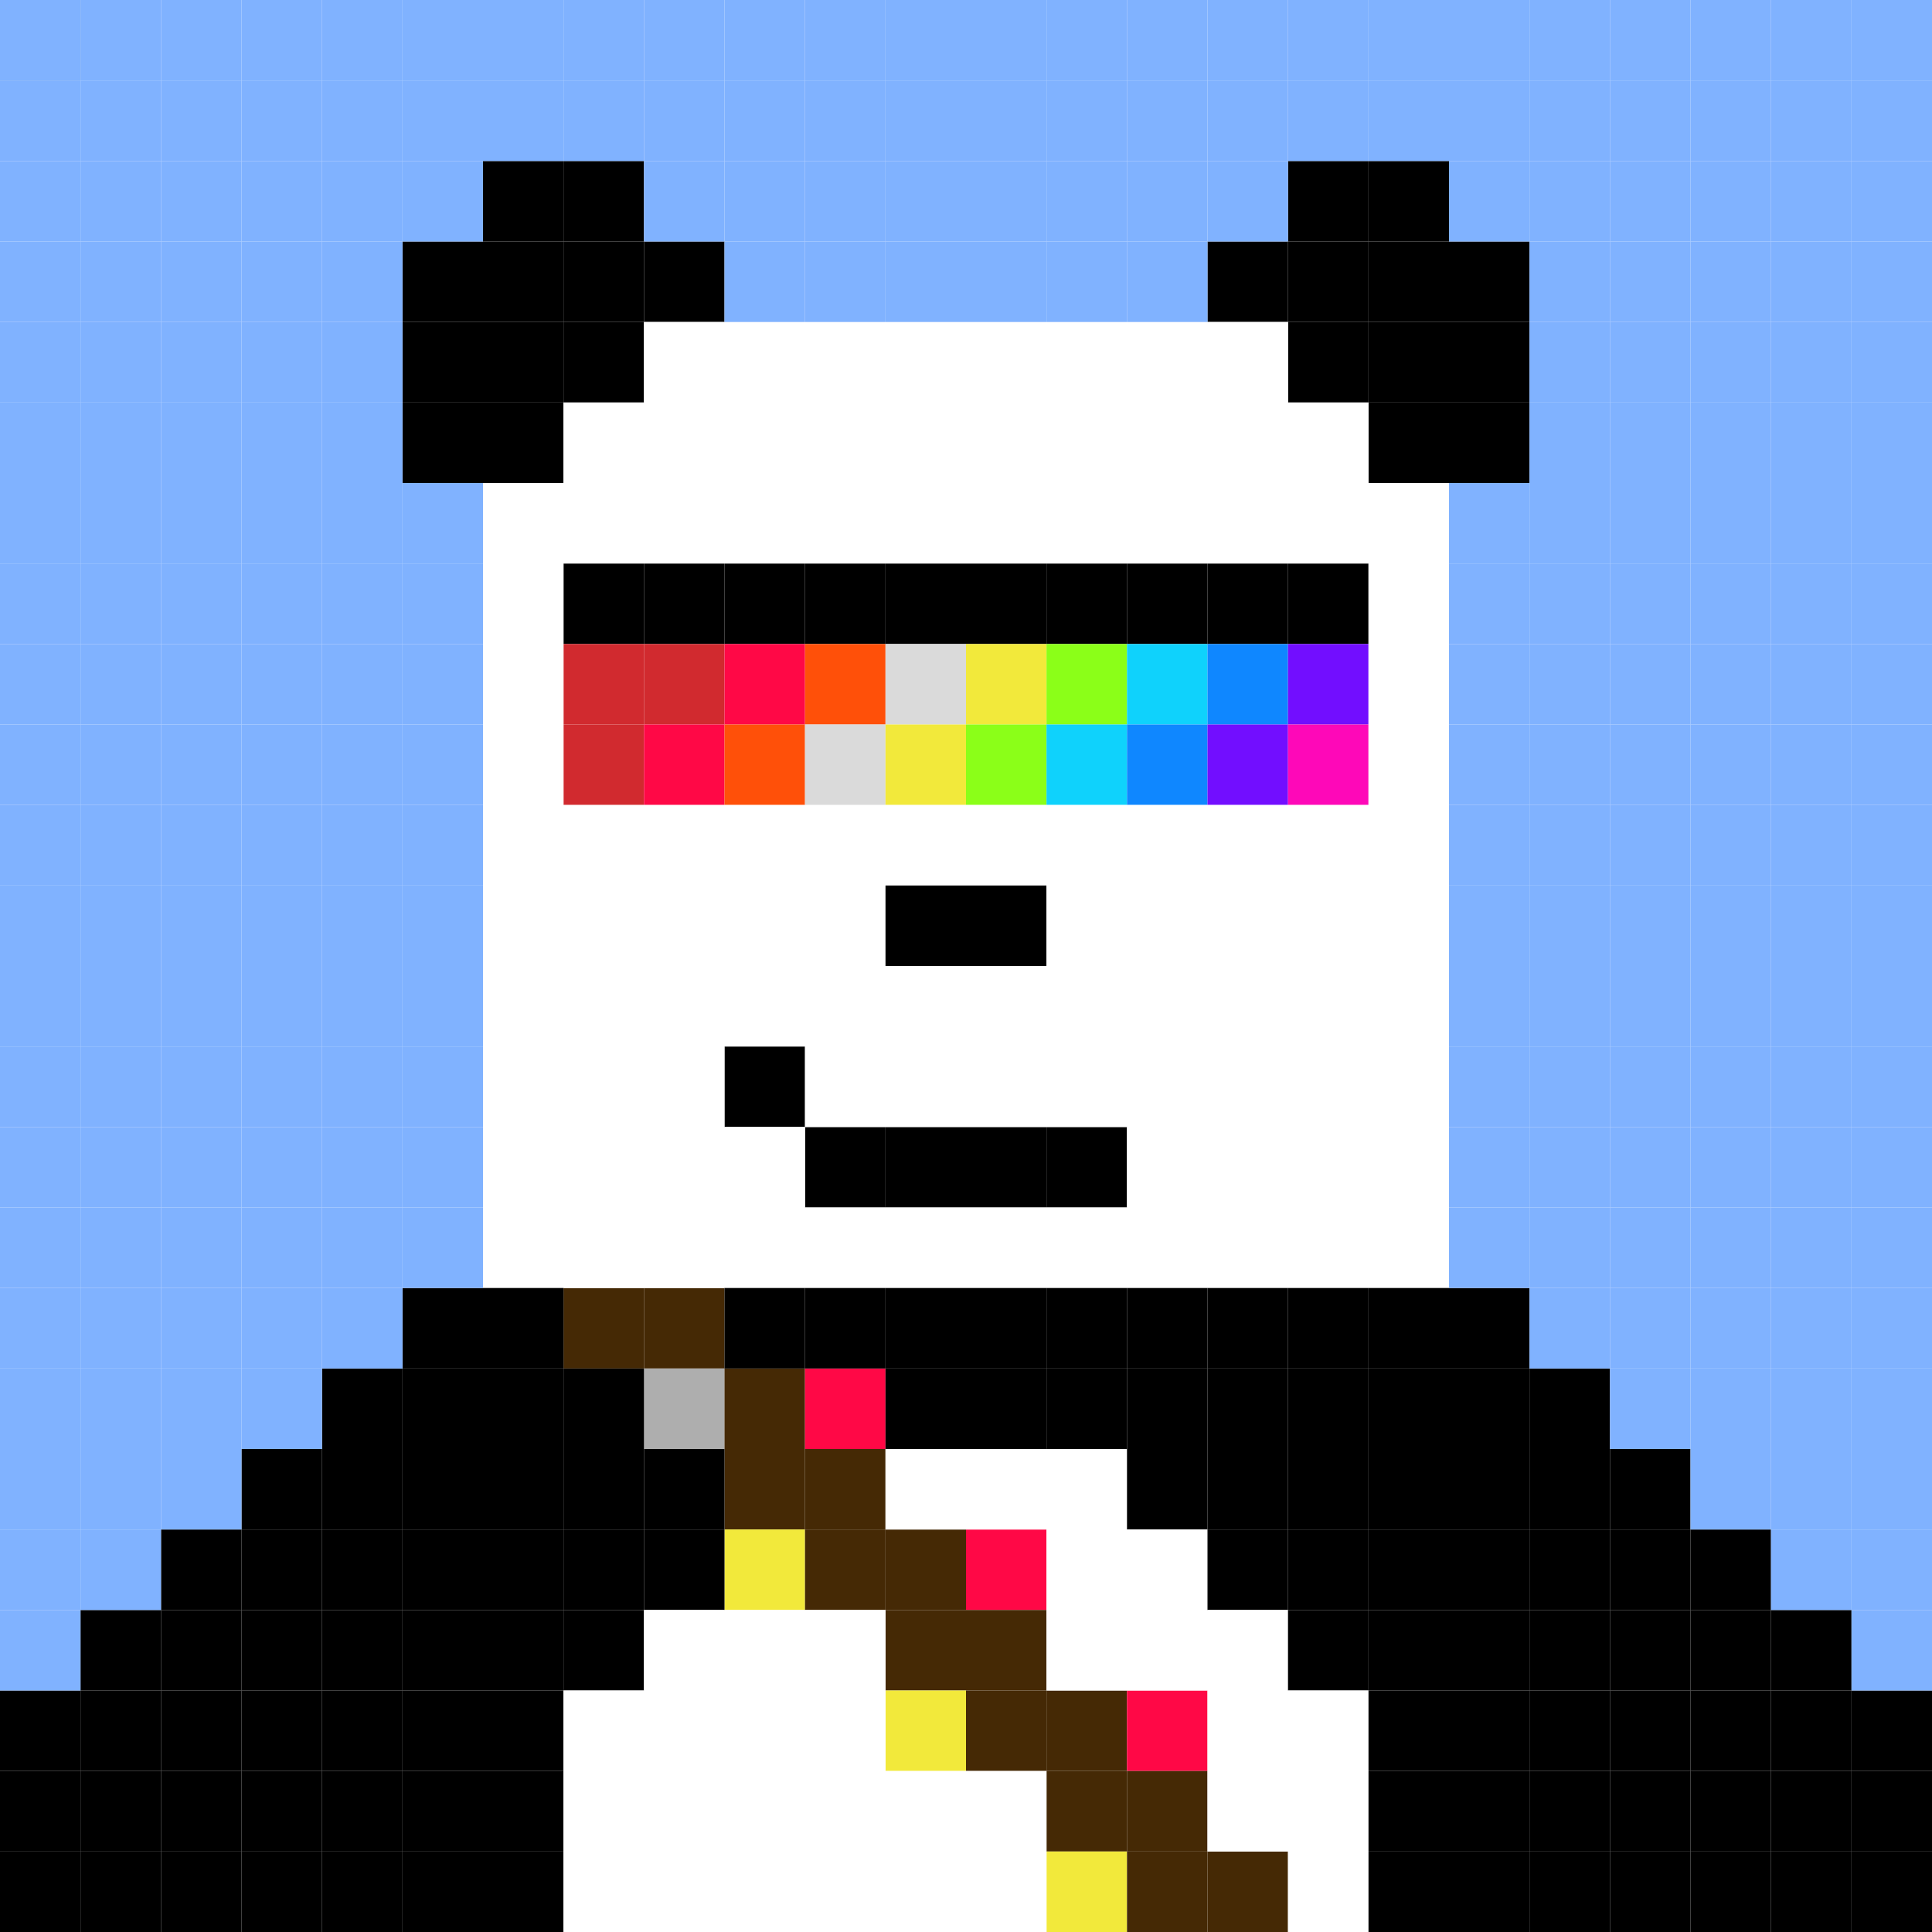 <svg id="panda-svg" xmlns="http://www.w3.org/2000/svg" preserveAspectRatio="xMinYMin meet" viewBox="0 0 24 24"><rect x="0" y="0" width="24" height="24" fill="#333333" stroke="none"/> <g id="panda"><rect class='c00' x='7' y='7'/><rect class='c42' x='7' y='8'/><rect class='c42' x='7' y='9'/><rect class='c00' x='8' y='7'/><rect class='c42' x='8' y='8'/><rect class='c12' x='8' y='9'/><rect class='c00' x='9' y='7'/><rect class='c12' x='9' y='8'/><rect class='c11' x='9' y='9'/><rect class='c00' x='10' y='7'/><rect class='c11' x='10' y='8'/><rect class='c40' x='10' y='9'/><rect class='c00' x='11' y='7'/><rect class='c40' x='11' y='8'/><rect class='c07' x='11' y='9'/><rect class='c00' x='12' y='7'/><rect class='c07' x='12' y='8'/><rect class='c21' x='12' y='9'/><rect class='c00' x='13' y='7'/><rect class='c21' x='13' y='8'/><rect class='c19' x='13' y='9'/><rect class='c00' x='14' y='7'/><rect class='c19' x='14' y='8'/><rect class='c18' x='14' y='9'/><rect class='c00' x='15' y='7'/><rect class='c18' x='15' y='8'/><rect class='c15' x='15' y='9'/><rect class='c00' x='16' y='7'/><rect class='c15' x='16' y='8'/><rect class='c13' x='16' y='9'/><rect class='c00' x='9' y='13'/><rect class='c00' x='10' y='14'/><rect class='c00' x='11' y='14'/><rect class='c00' x='12' y='14'/><rect class='c00' x='13' y='14'/><rect class='c00' x='5' y='3'/><rect class='c00' x='5' y='4'/><rect class='c00' x='5' y='5'/><rect class='c00' x='6' y='2'/><rect class='c00' x='6' y='3'/><rect class='c00' x='6' y='4'/><rect class='c00' x='6' y='5'/><rect class='c00' x='7' y='2'/><rect class='c00' x='7' y='3'/><rect class='c00' x='7' y='4'/><rect class='c00' x='8' y='3'/><rect class='c00' x='15' y='3'/><rect class='c00' x='16' y='2'/><rect class='c00' x='16' y='3'/><rect class='c00' x='16' y='4'/><rect class='c00' x='17' y='2'/><rect class='c00' x='17' y='3'/><rect class='c00' x='17' y='4'/><rect class='c00' x='17' y='5'/><rect class='c00' x='18' y='3'/><rect class='c00' x='18' y='4'/><rect class='c00' x='18' y='5'/><rect class='c05' x='7' y='16'/><rect class='c05' x='8' y='16'/><rect class='c32' x='8' y='17'/><rect class='c05' x='9' y='17'/><rect class='c05' x='9' y='18'/><rect class='c07' x='9' y='19'/><rect class='c12' x='10' y='17'/><rect class='c05' x='10' y='18'/><rect class='c05' x='10' y='19'/><rect class='c05' x='11' y='19'/><rect class='c05' x='11' y='20'/><rect class='c07' x='11' y='21'/><rect class='c12' x='12' y='19'/><rect class='c05' x='12' y='20'/><rect class='c05' x='12' y='21'/><rect class='c05' x='13' y='21'/><rect class='c05' x='13' y='22'/><rect class='c07' x='13' y='23'/><rect class='c12' x='14' y='21'/><rect class='c05' x='14' y='22'/><rect class='c05' x='14' y='23'/><rect class='c05' x='15' y='23'/><rect class='c01' x='6' y='6'/><rect class='c01' x='6' y='7'/><rect class='c01' x='6' y='8'/><rect class='c01' x='6' y='9'/><rect class='c01' x='6' y='10'/><rect class='c01' x='6' y='11'/><rect class='c01' x='6' y='12'/><rect class='c01' x='6' y='13'/><rect class='c01' x='6' y='14'/><rect class='c01' x='6' y='15'/><rect class='c01' x='7' y='5'/><rect class='c01' x='7' y='6'/><rect class='c01' x='7' y='10'/><rect class='c01' x='7' y='11'/><rect class='c01' x='7' y='12'/><rect class='c01' x='7' y='13'/><rect class='c01' x='7' y='14'/><rect class='c01' x='7' y='15'/><rect class='c01' x='8' y='4'/><rect class='c01' x='8' y='5'/><rect class='c01' x='8' y='6'/><rect class='c01' x='8' y='10'/><rect class='c01' x='8' y='11'/><rect class='c01' x='8' y='12'/><rect class='c01' x='8' y='13'/><rect class='c01' x='8' y='14'/><rect class='c01' x='8' y='15'/><rect class='c01' x='9' y='4'/><rect class='c01' x='9' y='5'/><rect class='c01' x='9' y='6'/><rect class='c01' x='9' y='10'/><rect class='c01' x='9' y='11'/><rect class='c01' x='9' y='12'/><rect class='c01' x='9' y='14'/><rect class='c01' x='9' y='15'/><rect class='c01' x='10' y='4'/><rect class='c01' x='10' y='5'/><rect class='c01' x='10' y='6'/><rect class='c01' x='10' y='10'/><rect class='c01' x='10' y='11'/><rect class='c01' x='10' y='12'/><rect class='c01' x='10' y='13'/><rect class='c01' x='10' y='15'/><rect class='c01' x='11' y='4'/><rect class='c01' x='11' y='5'/><rect class='c01' x='11' y='6'/><rect class='c01' x='11' y='10'/><rect class='c00' x='11' y='11'/><rect class='c01' x='11' y='12'/><rect class='c01' x='11' y='13'/><rect class='c01' x='11' y='15'/><rect class='c01' x='12' y='4'/><rect class='c01' x='12' y='5'/><rect class='c01' x='12' y='6'/><rect class='c01' x='12' y='10'/><rect class='c00' x='12' y='11'/><rect class='c01' x='12' y='12'/><rect class='c01' x='12' y='13'/><rect class='c01' x='12' y='15'/><rect class='c01' x='13' y='4'/><rect class='c01' x='13' y='5'/><rect class='c01' x='13' y='6'/><rect class='c01' x='13' y='10'/><rect class='c01' x='13' y='11'/><rect class='c01' x='13' y='12'/><rect class='c01' x='13' y='13'/><rect class='c01' x='13' y='15'/><rect class='c01' x='14' y='4'/><rect class='c01' x='14' y='5'/><rect class='c01' x='14' y='6'/><rect class='c01' x='14' y='10'/><rect class='c01' x='14' y='11'/><rect class='c01' x='14' y='12'/><rect class='c01' x='14' y='13'/><rect class='c01' x='14' y='14'/><rect class='c01' x='14' y='15'/><rect class='c01' x='15' y='4'/><rect class='c01' x='15' y='5'/><rect class='c01' x='15' y='6'/><rect class='c01' x='15' y='10'/><rect class='c01' x='15' y='11'/><rect class='c01' x='15' y='12'/><rect class='c01' x='15' y='13'/><rect class='c01' x='15' y='14'/><rect class='c01' x='15' y='15'/><rect class='c01' x='16' y='5'/><rect class='c01' x='16' y='6'/><rect class='c01' x='16' y='10'/><rect class='c01' x='16' y='11'/><rect class='c01' x='16' y='12'/><rect class='c01' x='16' y='13'/><rect class='c01' x='16' y='14'/><rect class='c01' x='16' y='15'/><rect class='c01' x='17' y='6'/><rect class='c01' x='17' y='7'/><rect class='c01' x='17' y='8'/><rect class='c01' x='17' y='9'/><rect class='c01' x='17' y='10'/><rect class='c01' x='17' y='11'/><rect class='c01' x='17' y='12'/><rect class='c01' x='17' y='13'/><rect class='c01' x='17' y='14'/><rect class='c01' x='17' y='15'/><rect class='c00' x='0' y='21'/><rect class='c00' x='0' y='22'/><rect class='c00' x='0' y='23'/><rect class='c00' x='1' y='20'/><rect class='c00' x='1' y='21'/><rect class='c00' x='1' y='22'/><rect class='c00' x='1' y='23'/><rect class='c00' x='2' y='19'/><rect class='c00' x='2' y='20'/><rect class='c00' x='2' y='21'/><rect class='c00' x='2' y='22'/><rect class='c00' x='2' y='23'/><rect class='c00' x='3' y='18'/><rect class='c00' x='3' y='19'/><rect class='c00' x='3' y='20'/><rect class='c00' x='3' y='21'/><rect class='c00' x='3' y='22'/><rect class='c00' x='3' y='23'/><rect class='c00' x='4' y='17'/><rect class='c00' x='4' y='18'/><rect class='c00' x='4' y='19'/><rect class='c00' x='4' y='20'/><rect class='c00' x='4' y='21'/><rect class='c00' x='4' y='22'/><rect class='c00' x='4' y='23'/><rect class='c00' x='5' y='16'/><rect class='c00' x='5' y='17'/><rect class='c00' x='5' y='18'/><rect class='c00' x='5' y='19'/><rect class='c00' x='5' y='20'/><rect class='c00' x='5' y='21'/><rect class='c00' x='5' y='22'/><rect class='c00' x='5' y='23'/><rect class='c00' x='6' y='16'/><rect class='c00' x='6' y='17'/><rect class='c00' x='6' y='18'/><rect class='c00' x='6' y='19'/><rect class='c00' x='6' y='20'/><rect class='c00' x='6' y='21'/><rect class='c00' x='6' y='22'/><rect class='c00' x='6' y='23'/><rect class='c00' x='7' y='17'/><rect class='c00' x='7' y='18'/><rect class='c00' x='7' y='19'/><rect class='c00' x='7' y='20'/><rect class='c01' x='7' y='21'/><rect class='c01' x='7' y='22'/><rect class='c01' x='7' y='23'/><rect class='c00' x='8' y='18'/><rect class='c00' x='8' y='19'/><rect class='c01' x='8' y='20'/><rect class='c01' x='8' y='21'/><rect class='c01' x='8' y='22'/><rect class='c01' x='8' y='23'/><rect class='c00' x='9' y='16'/><rect class='c01' x='9' y='20'/><rect class='c01' x='9' y='21'/><rect class='c01' x='9' y='22'/><rect class='c01' x='9' y='23'/><rect class='c00' x='10' y='16'/><rect class='c01' x='10' y='20'/><rect class='c01' x='10' y='21'/><rect class='c01' x='10' y='22'/><rect class='c01' x='10' y='23'/><rect class='c00' x='11' y='16'/><rect class='c00' x='11' y='17'/><rect class='c01' x='11' y='18'/><rect class='c01' x='11' y='22'/><rect class='c01' x='11' y='23'/><rect class='c00' x='12' y='16'/><rect class='c00' x='12' y='17'/><rect class='c01' x='12' y='18'/><rect class='c01' x='12' y='22'/><rect class='c01' x='12' y='23'/><rect class='c00' x='13' y='16'/><rect class='c00' x='13' y='17'/><rect class='c01' x='13' y='18'/><rect class='c01' x='13' y='19'/><rect class='c01' x='13' y='20'/><rect class='c00' x='14' y='16'/><rect class='c00' x='14' y='17'/><rect class='c00' x='14' y='18'/><rect class='c01' x='14' y='19'/><rect class='c01' x='14' y='20'/><rect class='c00' x='15' y='16'/><rect class='c00' x='15' y='17'/><rect class='c00' x='15' y='18'/><rect class='c00' x='15' y='19'/><rect class='c01' x='15' y='20'/><rect class='c01' x='15' y='21'/><rect class='c01' x='15' y='22'/><rect class='c00' x='16' y='16'/><rect class='c00' x='16' y='17'/><rect class='c00' x='16' y='18'/><rect class='c00' x='16' y='19'/><rect class='c00' x='16' y='20'/><rect class='c01' x='16' y='21'/><rect class='c01' x='16' y='22'/><rect class='c01' x='16' y='23'/><rect class='c00' x='17' y='16'/><rect class='c00' x='17' y='17'/><rect class='c00' x='17' y='18'/><rect class='c00' x='17' y='19'/><rect class='c00' x='17' y='20'/><rect class='c00' x='17' y='21'/><rect class='c00' x='17' y='22'/><rect class='c00' x='17' y='23'/><rect class='c00' x='18' y='16'/><rect class='c00' x='18' y='17'/><rect class='c00' x='18' y='18'/><rect class='c00' x='18' y='19'/><rect class='c00' x='18' y='20'/><rect class='c00' x='18' y='21'/><rect class='c00' x='18' y='22'/><rect class='c00' x='18' y='23'/><rect class='c00' x='19' y='17'/><rect class='c00' x='19' y='18'/><rect class='c00' x='19' y='19'/><rect class='c00' x='19' y='20'/><rect class='c00' x='19' y='21'/><rect class='c00' x='19' y='22'/><rect class='c00' x='19' y='23'/><rect class='c00' x='20' y='18'/><rect class='c00' x='20' y='19'/><rect class='c00' x='20' y='20'/><rect class='c00' x='20' y='21'/><rect class='c00' x='20' y='22'/><rect class='c00' x='20' y='23'/><rect class='c00' x='21' y='19'/><rect class='c00' x='21' y='20'/><rect class='c00' x='21' y='21'/><rect class='c00' x='21' y='22'/><rect class='c00' x='21' y='23'/><rect class='c00' x='22' y='20'/><rect class='c00' x='22' y='21'/><rect class='c00' x='22' y='22'/><rect class='c00' x='22' y='23'/><rect class='c00' x='23' y='21'/><rect class='c00' x='23' y='22'/><rect class='c00' x='23' y='23'/><rect class='c49' x='0' y='0'/><rect class='c49' x='0' y='1'/><rect class='c49' x='0' y='2'/><rect class='c49' x='0' y='3'/><rect class='c49' x='0' y='4'/><rect class='c49' x='0' y='5'/><rect class='c49' x='0' y='6'/><rect class='c49' x='0' y='7'/><rect class='c49' x='0' y='8'/><rect class='c49' x='0' y='9'/><rect class='c49' x='0' y='10'/><rect class='c49' x='0' y='11'/><rect class='c49' x='0' y='12'/><rect class='c49' x='0' y='13'/><rect class='c49' x='0' y='14'/><rect class='c49' x='0' y='15'/><rect class='c49' x='0' y='16'/><rect class='c49' x='0' y='17'/><rect class='c49' x='0' y='18'/><rect class='c49' x='0' y='19'/><rect class='c49' x='0' y='20'/><rect class='c49' x='1' y='0'/><rect class='c49' x='1' y='1'/><rect class='c49' x='1' y='2'/><rect class='c49' x='1' y='3'/><rect class='c49' x='1' y='4'/><rect class='c49' x='1' y='5'/><rect class='c49' x='1' y='6'/><rect class='c49' x='1' y='7'/><rect class='c49' x='1' y='8'/><rect class='c49' x='1' y='9'/><rect class='c49' x='1' y='10'/><rect class='c49' x='1' y='11'/><rect class='c49' x='1' y='12'/><rect class='c49' x='1' y='13'/><rect class='c49' x='1' y='14'/><rect class='c49' x='1' y='15'/><rect class='c49' x='1' y='16'/><rect class='c49' x='1' y='17'/><rect class='c49' x='1' y='18'/><rect class='c49' x='1' y='19'/><rect class='c49' x='2' y='0'/><rect class='c49' x='2' y='1'/><rect class='c49' x='2' y='2'/><rect class='c49' x='2' y='3'/><rect class='c49' x='2' y='4'/><rect class='c49' x='2' y='5'/><rect class='c49' x='2' y='6'/><rect class='c49' x='2' y='7'/><rect class='c49' x='2' y='8'/><rect class='c49' x='2' y='9'/><rect class='c49' x='2' y='10'/><rect class='c49' x='2' y='11'/><rect class='c49' x='2' y='12'/><rect class='c49' x='2' y='13'/><rect class='c49' x='2' y='14'/><rect class='c49' x='2' y='15'/><rect class='c49' x='2' y='16'/><rect class='c49' x='2' y='17'/><rect class='c49' x='2' y='18'/><rect class='c49' x='3' y='0'/><rect class='c49' x='3' y='1'/><rect class='c49' x='3' y='2'/><rect class='c49' x='3' y='3'/><rect class='c49' x='3' y='4'/><rect class='c49' x='3' y='5'/><rect class='c49' x='3' y='6'/><rect class='c49' x='3' y='7'/><rect class='c49' x='3' y='8'/><rect class='c49' x='3' y='9'/><rect class='c49' x='3' y='10'/><rect class='c49' x='3' y='11'/><rect class='c49' x='3' y='12'/><rect class='c49' x='3' y='13'/><rect class='c49' x='3' y='14'/><rect class='c49' x='3' y='15'/><rect class='c49' x='3' y='16'/><rect class='c49' x='3' y='17'/><rect class='c49' x='4' y='0'/><rect class='c49' x='4' y='1'/><rect class='c49' x='4' y='2'/><rect class='c49' x='4' y='3'/><rect class='c49' x='4' y='4'/><rect class='c49' x='4' y='5'/><rect class='c49' x='4' y='6'/><rect class='c49' x='4' y='7'/><rect class='c49' x='4' y='8'/><rect class='c49' x='4' y='9'/><rect class='c49' x='4' y='10'/><rect class='c49' x='4' y='11'/><rect class='c49' x='4' y='12'/><rect class='c49' x='4' y='13'/><rect class='c49' x='4' y='14'/><rect class='c49' x='4' y='15'/><rect class='c49' x='4' y='16'/><rect class='c49' x='5' y='0'/><rect class='c49' x='5' y='1'/><rect class='c49' x='5' y='2'/><rect class='c49' x='5' y='6'/><rect class='c49' x='5' y='7'/><rect class='c49' x='5' y='8'/><rect class='c49' x='5' y='9'/><rect class='c49' x='5' y='10'/><rect class='c49' x='5' y='11'/><rect class='c49' x='5' y='12'/><rect class='c49' x='5' y='13'/><rect class='c49' x='5' y='14'/><rect class='c49' x='5' y='15'/><rect class='c49' x='6' y='0'/><rect class='c49' x='6' y='1'/><rect class='c49' x='7' y='0'/><rect class='c49' x='7' y='1'/><rect class='c49' x='8' y='0'/><rect class='c49' x='8' y='1'/><rect class='c49' x='8' y='2'/><rect class='c49' x='9' y='0'/><rect class='c49' x='9' y='1'/><rect class='c49' x='9' y='2'/><rect class='c49' x='9' y='3'/><rect class='c49' x='10' y='0'/><rect class='c49' x='10' y='1'/><rect class='c49' x='10' y='2'/><rect class='c49' x='10' y='3'/><rect class='c49' x='11' y='0'/><rect class='c49' x='11' y='1'/><rect class='c49' x='11' y='2'/><rect class='c49' x='11' y='3'/><rect class='c49' x='12' y='0'/><rect class='c49' x='12' y='1'/><rect class='c49' x='12' y='2'/><rect class='c49' x='12' y='3'/><rect class='c49' x='13' y='0'/><rect class='c49' x='13' y='1'/><rect class='c49' x='13' y='2'/><rect class='c49' x='13' y='3'/><rect class='c49' x='14' y='0'/><rect class='c49' x='14' y='1'/><rect class='c49' x='14' y='2'/><rect class='c49' x='14' y='3'/><rect class='c49' x='15' y='0'/><rect class='c49' x='15' y='1'/><rect class='c49' x='15' y='2'/><rect class='c49' x='16' y='0'/><rect class='c49' x='16' y='1'/><rect class='c49' x='17' y='0'/><rect class='c49' x='17' y='1'/><rect class='c49' x='18' y='0'/><rect class='c49' x='18' y='1'/><rect class='c49' x='18' y='2'/><rect class='c49' x='18' y='6'/><rect class='c49' x='18' y='7'/><rect class='c49' x='18' y='8'/><rect class='c49' x='18' y='9'/><rect class='c49' x='18' y='10'/><rect class='c49' x='18' y='11'/><rect class='c49' x='18' y='12'/><rect class='c49' x='18' y='13'/><rect class='c49' x='18' y='14'/><rect class='c49' x='18' y='15'/><rect class='c49' x='19' y='0'/><rect class='c49' x='19' y='1'/><rect class='c49' x='19' y='2'/><rect class='c49' x='19' y='3'/><rect class='c49' x='19' y='4'/><rect class='c49' x='19' y='5'/><rect class='c49' x='19' y='6'/><rect class='c49' x='19' y='7'/><rect class='c49' x='19' y='8'/><rect class='c49' x='19' y='9'/><rect class='c49' x='19' y='10'/><rect class='c49' x='19' y='11'/><rect class='c49' x='19' y='12'/><rect class='c49' x='19' y='13'/><rect class='c49' x='19' y='14'/><rect class='c49' x='19' y='15'/><rect class='c49' x='19' y='16'/><rect class='c49' x='20' y='0'/><rect class='c49' x='20' y='1'/><rect class='c49' x='20' y='2'/><rect class='c49' x='20' y='3'/><rect class='c49' x='20' y='4'/><rect class='c49' x='20' y='5'/><rect class='c49' x='20' y='6'/><rect class='c49' x='20' y='7'/><rect class='c49' x='20' y='8'/><rect class='c49' x='20' y='9'/><rect class='c49' x='20' y='10'/><rect class='c49' x='20' y='11'/><rect class='c49' x='20' y='12'/><rect class='c49' x='20' y='13'/><rect class='c49' x='20' y='14'/><rect class='c49' x='20' y='15'/><rect class='c49' x='20' y='16'/><rect class='c49' x='20' y='17'/><rect class='c49' x='21' y='0'/><rect class='c49' x='21' y='1'/><rect class='c49' x='21' y='2'/><rect class='c49' x='21' y='3'/><rect class='c49' x='21' y='4'/><rect class='c49' x='21' y='5'/><rect class='c49' x='21' y='6'/><rect class='c49' x='21' y='7'/><rect class='c49' x='21' y='8'/><rect class='c49' x='21' y='9'/><rect class='c49' x='21' y='10'/><rect class='c49' x='21' y='11'/><rect class='c49' x='21' y='12'/><rect class='c49' x='21' y='13'/><rect class='c49' x='21' y='14'/><rect class='c49' x='21' y='15'/><rect class='c49' x='21' y='16'/><rect class='c49' x='21' y='17'/><rect class='c49' x='21' y='18'/><rect class='c49' x='22' y='0'/><rect class='c49' x='22' y='1'/><rect class='c49' x='22' y='2'/><rect class='c49' x='22' y='3'/><rect class='c49' x='22' y='4'/><rect class='c49' x='22' y='5'/><rect class='c49' x='22' y='6'/><rect class='c49' x='22' y='7'/><rect class='c49' x='22' y='8'/><rect class='c49' x='22' y='9'/><rect class='c49' x='22' y='10'/><rect class='c49' x='22' y='11'/><rect class='c49' x='22' y='12'/><rect class='c49' x='22' y='13'/><rect class='c49' x='22' y='14'/><rect class='c49' x='22' y='15'/><rect class='c49' x='22' y='16'/><rect class='c49' x='22' y='17'/><rect class='c49' x='22' y='18'/><rect class='c49' x='22' y='19'/><rect class='c49' x='23' y='0'/><rect class='c49' x='23' y='1'/><rect class='c49' x='23' y='2'/><rect class='c49' x='23' y='3'/><rect class='c49' x='23' y='4'/><rect class='c49' x='23' y='5'/><rect class='c49' x='23' y='6'/><rect class='c49' x='23' y='7'/><rect class='c49' x='23' y='8'/><rect class='c49' x='23' y='9'/><rect class='c49' x='23' y='10'/><rect class='c49' x='23' y='11'/><rect class='c49' x='23' y='12'/><rect class='c49' x='23' y='13'/><rect class='c49' x='23' y='14'/><rect class='c49' x='23' y='15'/><rect class='c49' x='23' y='16'/><rect class='c49' x='23' y='17'/><rect class='c49' x='23' y='18'/><rect class='c49' x='23' y='19'/><rect class='c49' x='23' y='20'/><style> #panda { transform-origin: center;}</style><style>rect{width:1px;height:1px;} #panda-svg{shape-rendering: crispedges;} .c00{fill:#000000}.c01{fill:#FFFFFF}.c02{fill:#CC0595}.c03{fill:#00FFF1}.c04{fill:#794B11}.c05{fill:#452905}.c06{fill:#477764}.c07{fill:#F2E93B}.c08{fill:#373737}.c09{fill:#E9D5AB}.c10{fill:#BA7454}.c11{fill:#FF5009}.c12{fill:#FF0846}.c13{fill:#FE08B8}.c14{fill:#C008FF}.c15{fill:#720EFF}.c16{fill:#575757}.c17{fill:#0F37FF}.c18{fill:#0F87FF}.c19{fill:#0FD2FC}.c20{fill:#12FF8F}.c21{fill:#8BFF18}.c22{fill:#E7BB5A}.c23{fill:#99711B}.c24{fill:#808080}.c25{fill:#6094B3}.c26{fill:#60B3AB}.c27{fill:#60B37B}.c28{fill:#81B360}.c29{fill:#AAB360}.c30{fill:#B39260}.c31{fill:#B36C60}.c32{fill:#AEAEAE}.c33{fill:#6082B3}.c34{fill:#6068B3}.c35{fill:#7560B3}.c36{fill:#8860B3}.c37{fill:#A760B3}.c38{fill:#B3609E}.c39{fill:#B36075}.c40{fill:#DADADA}.c41{fill:#3B2B20}.c42{fill:#D12A2F}.c43{fill:#EBE4D8}.c44{fill:#2AA792}.c45{fill:#121A33}.c46{fill:#B8D9CE}.c47{fill:#7D6E80}.c48{fill:#9D7400}.c49{fill:#80B2FF}.c50{fill:#E25B26}.c51{fill:#6CD8F0}.c52{fill:#1A9CE7}.c53{fill:#3701F0}.c54{fill:#7115E6}.c55{fill:#C104FA}.c56{fill:#62001A}.c57{fill:#92E52A}.c58{fill:#FBEE25}.c59{fill:#FD9E0F}.c60{fill:#F40917}.c61{fill:#FE069E} </style><path fill="#fff" fill-opacity="0" stroke-width="0" d="M0 0h24v24H0z"><animate attributeType="XML" attributeName="fill-opacity" values="0;.1;.2;.3;.4;.5;.01" dur="7s" repeatCount="1"/> <animate attributeName="fill" attributeType="XML" values="#45b6fe;white;cyan" keyTimes= "0; 0.8; 1" dur="0.72s" repeatCount="indefinite"/></path></g></svg>